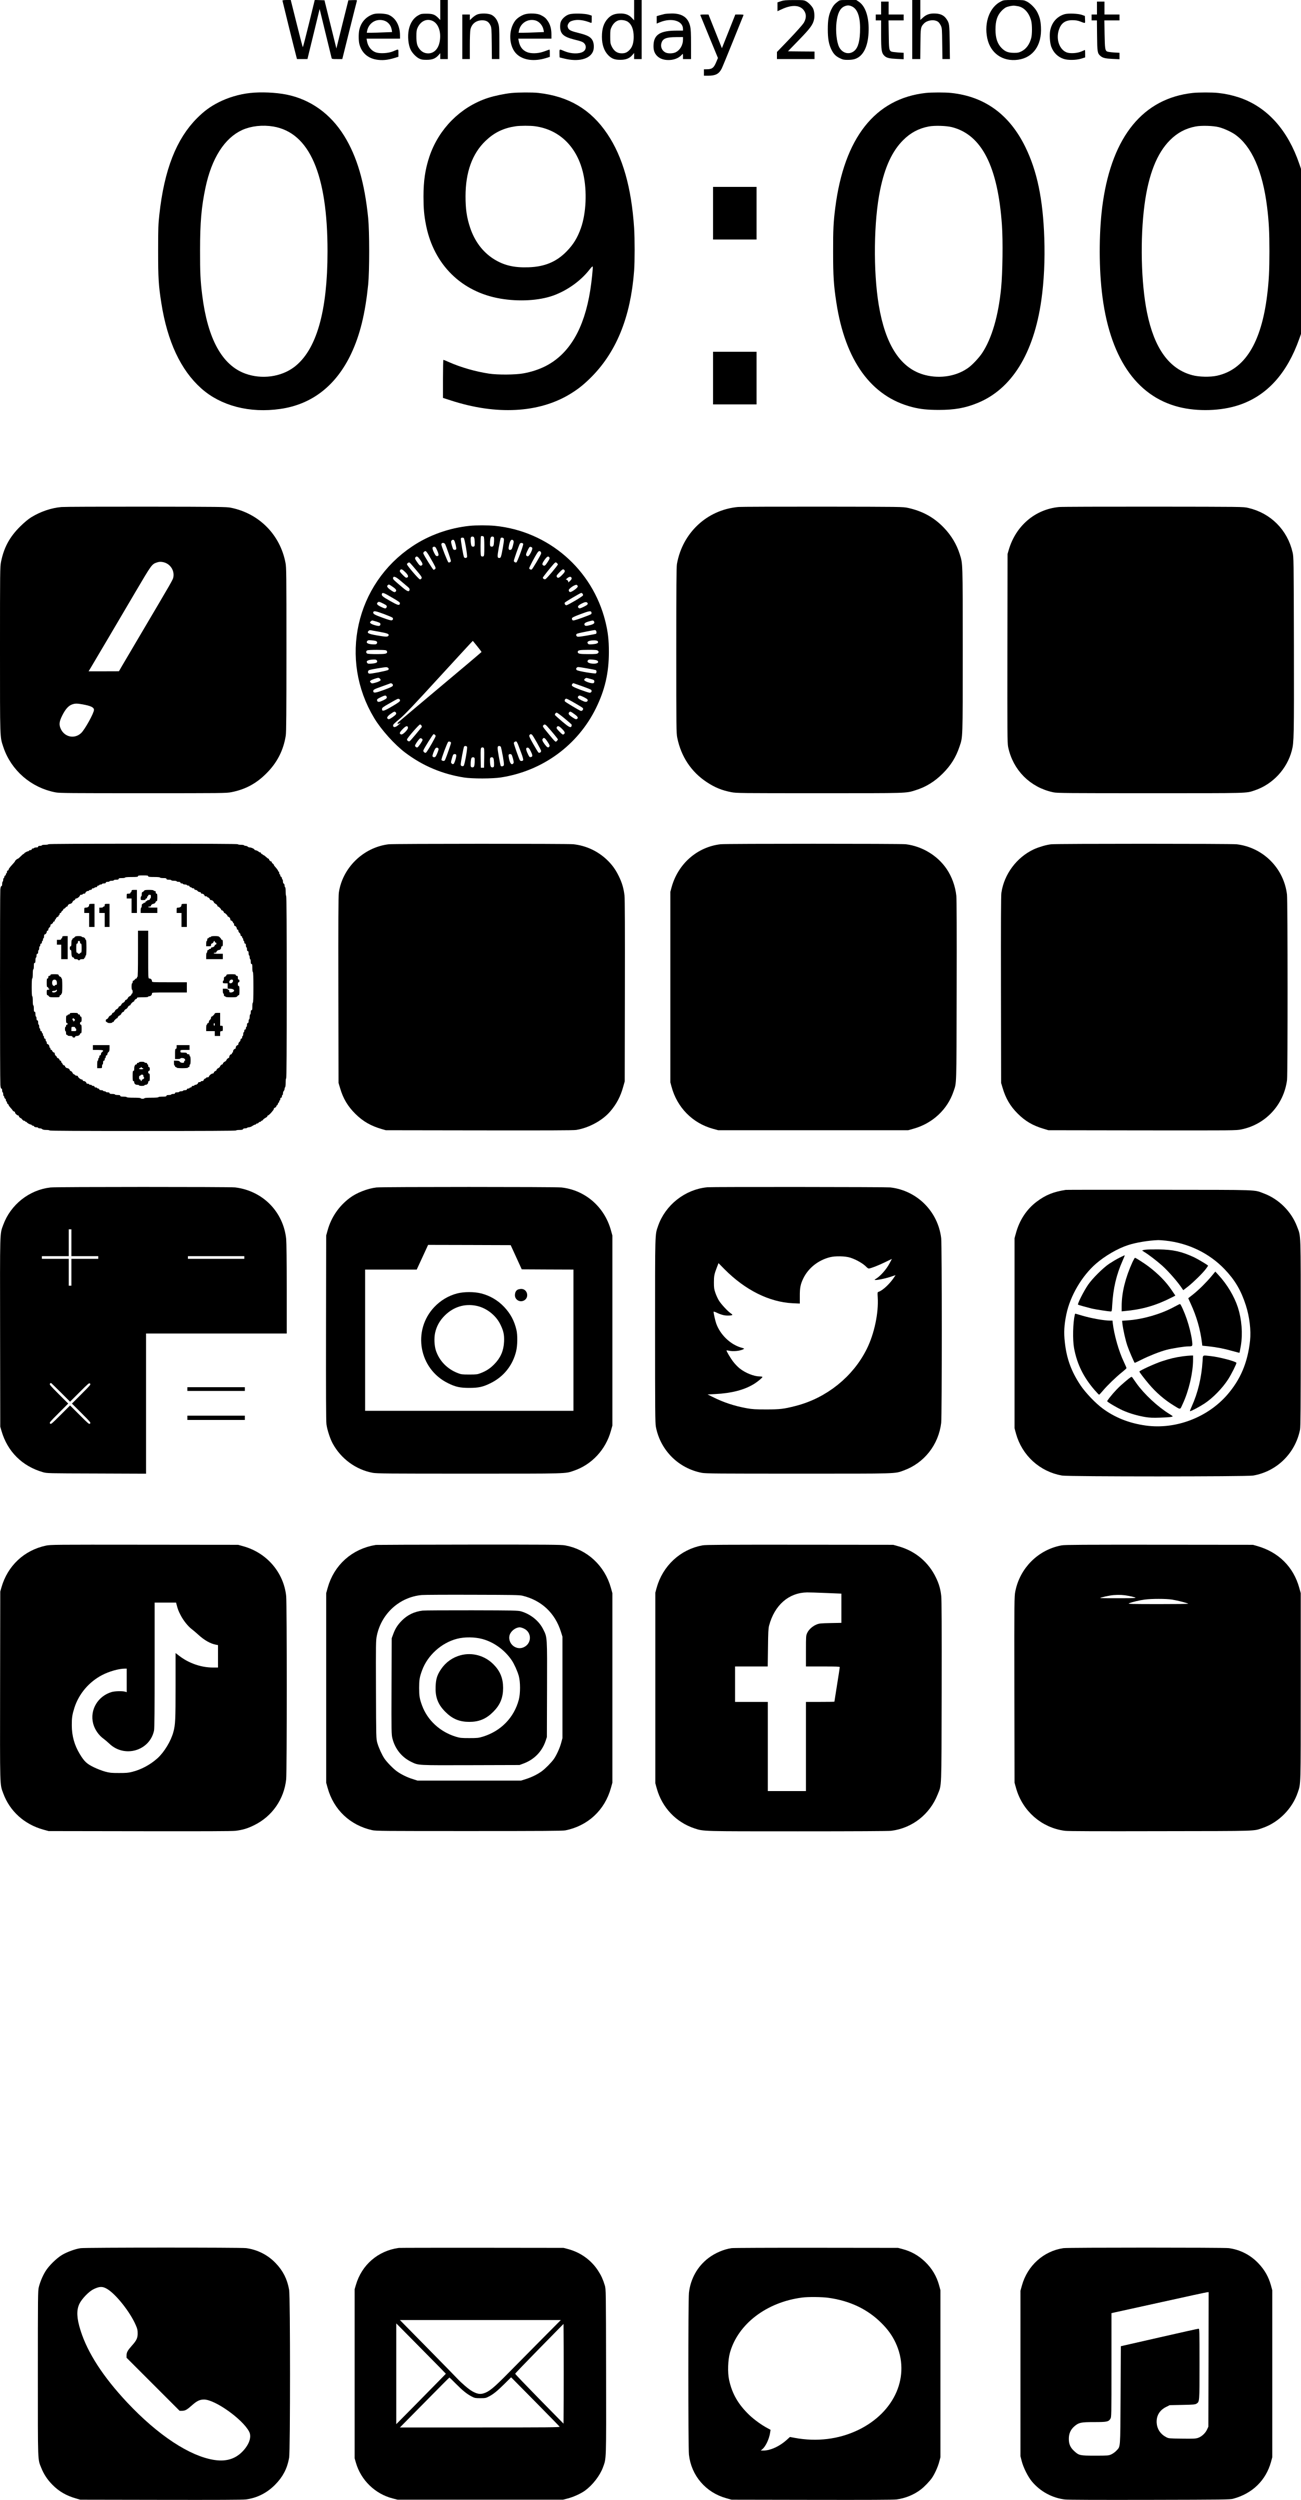 <?xml version="1.0" encoding="UTF-8" standalone="yes"?>
<svg version="1.0" xmlns="http://www.w3.org/2000/svg" width="100%" height="100%" viewBox="0 0 2423 4655" preserveAspectRatio="xMidYMid meet">
  <g transform="translate(0,4655) scale(0.1,-0.1)" fill="#000000" stroke="none">
    <path d="M5260 46540 c0 -8 227 -926 261 -1052 l10 -38 97 0 98 0 26 108 c14
59 65 268 114 466 l87 359 108 -444 c60 -244 111 -454 114 -466 5 -22 10 -23
103 -23 l97 0 134 538 c74 295 136 543 139 550 3 10 -14 12 -78 10 l-82 -3
-112 -449 -111 -449 -111 449 -111 449 -90 3 -91 3 -108 -441 c-59 -242 -111
-440 -114 -440 -3 0 -55 198 -115 440 l-110 440 -77 0 c-46 0 -78 -4 -78 -10z"/>
    <path d="M8200 46363 l0 -186 -36 37 c-64 65 -105 81 -219 81 -92 0 -104 -2
-154 -30 -89 -49 -151 -142 -177 -264 -26 -126 -11 -288 36 -381 31 -61 103
-135 158 -161 38 -19 64 -23 137 -23 106 0 163 22 220 85 l35 39 0 -55 0 -55
70 0 70 0 0 550 0 550 -70 0 -70 0 0 -187z m-144 -202 c108 -49 164 -206 134
-378 -23 -141 -105 -227 -215 -227 -66 0 -121 28 -162 82 -46 60 -58 110 -58
237 0 93 4 118 23 160 57 123 170 175 278 126z"/>
    <path d="M11810 46360 l0 -190 -41 45 c-58 63 -129 88 -234 83 -96 -4 -157
-31 -215 -94 -76 -82 -110 -187 -110 -339 0 -148 42 -267 121 -346 62 -62 118
-83 219 -83 104 -1 173 26 225 87 l35 41 0 -57 0 -57 70 0 70 0 0 550 0 550
-70 0 -70 0 0 -190z m-119 -214 c73 -48 111 -146 111 -282 0 -107 -23 -184
-69 -235 -49 -54 -87 -72 -153 -72 -88 0 -148 43 -192 138 -20 44 -23 66 -23
175 0 117 2 129 28 183 29 59 74 101 124 117 48 16 131 4 174 -24z"/>
    <path d="M14543 46527 l-63 -21 0 -82 0 -83 73 34 c208 99 369 82 435 -45 32
-62 25 -132 -20 -208 -19 -31 -135 -161 -265 -298 l-233 -242 0 -66 0 -66 350
0 350 0 0 70 0 70 -247 2 -248 3 200 206 c214 220 266 290 286 388 13 61 6
145 -15 196 -20 48 -90 121 -140 145 -38 18 -60 20 -222 19 -154 -1 -188 -4
-241 -22z"/>
    <path d="M15604 46521 c-61 -45 -90 -81 -124 -152 -47 -101 -63 -192 -63 -364
0 -171 18 -274 63 -370 42 -88 82 -130 158 -167 59 -29 76 -33 152 -33 56 0
103 6 137 18 148 52 236 222 249 487 15 276 -53 493 -181 578 l-48 32 -152 0
c-152 0 -152 0 -191 -29z m261 -90 c113 -51 164 -215 152 -486 -9 -205 -50
-315 -136 -363 -91 -51 -199 -12 -252 90 -47 91 -69 296 -50 461 19 168 65
261 145 298 52 23 90 24 141 0z"/>
    <path d="M16990 46000 l0 -550 74 0 75 0 3 283 c3 304 5 313 62 375 65 72 212
87 275 29 13 -12 33 -42 45 -67 19 -42 21 -66 24 -332 l4 -288 70 0 69 0 -4
313 c-4 337 -6 354 -60 433 -44 66 -108 98 -203 102 -101 6 -169 -16 -233 -74
l-51 -46 0 186 0 186 -75 0 -75 0 0 -550z"/>
    <path d="M18641 46523 c-208 -103 -315 -389 -255 -681 57 -283 289 -446 577
-404 279 40 442 272 424 607 -6 120 -23 188 -69 279 -38 75 -126 164 -197 199
-54 26 -59 27 -241 27 -181 0 -187 -1 -239 -27z m314 -88 c116 -19 211 -122
250 -272 19 -72 19 -251 1 -320 -32 -122 -95 -206 -184 -250 -49 -24 -68 -28
-142 -27 -103 1 -159 23 -223 86 -81 81 -117 188 -117 348 0 162 33 264 114
348 22 24 58 52 78 63 39 20 129 38 163 33 11 -1 38 -6 60 -9z"/>
    <path d="M16410 46400 l0 -120 -50 0 -50 0 0 -55 0 -55 50 0 50 0 0 -263 c0
-292 8 -343 59 -394 41 -41 89 -53 234 -60 l127 -6 0 60 0 60 -106 6 c-58 4
-114 12 -124 17 -41 22 -45 45 -48 318 l-4 262 141 0 141 0 0 55 0 55 -140 0
-140 0 0 120 0 120 -70 0 -70 0 0 -120z"/>
    <path d="M20430 46400 l0 -120 -50 0 -50 0 0 -55 0 -55 49 0 50 0 3 -282 c3
-308 7 -331 63 -380 43 -37 92 -49 228 -55 l127 -6 0 60 0 60 -106 6 c-58 4
-114 12 -125 18 -37 19 -42 56 -47 322 l-4 257 141 0 141 0 0 55 0 55 -140 0
-140 0 0 120 0 120 -70 0 -70 0 0 -120z"/>
    <path d="M6955 46287 c-139 -46 -233 -152 -264 -295 -15 -72 -14 -206 3 -267
41 -154 151 -255 310 -284 110 -20 212 -11 349 31 l67 21 0 70 c0 79 8 77
-100 31 -85 -36 -240 -46 -318 -20 -87 29 -151 111 -168 214 l-7 42 312 0 311
0 0 58 c-1 183 -78 326 -209 385 -58 26 -224 34 -286 14z m190 -118 c80 -22
137 -88 151 -176 l6 -40 -153 -6 c-84 -4 -190 -7 -235 -7 l-83 0 6 33 c28 147
165 235 308 196z"/>
    <path d="M8895 46283 c-30 -11 -68 -36 -97 -63 l-48 -46 0 53 0 53 -70 0 -70
0 0 -415 0 -415 70 0 70 0 0 250 c0 139 5 271 11 299 23 107 106 173 219 173
77 0 120 -26 152 -90 22 -45 23 -57 26 -339 l3 -293 70 0 69 0 0 299 c0 269
-2 305 -20 362 -23 75 -66 131 -123 161 -57 30 -191 35 -262 11z"/>
    <path d="M9769 46282 c-68 -23 -136 -69 -173 -116 -135 -178 -121 -487 30
-626 122 -113 326 -139 547 -70 l67 21 0 70 c0 64 -2 70 -17 63 -10 -4 -54
-20 -98 -35 -109 -39 -244 -41 -320 -5 -79 36 -125 102 -144 202 l-8 44 308 0
309 0 0 78 c0 100 -21 181 -66 248 -38 57 -62 78 -134 114 -63 33 -220 38
-301 12z m204 -113 c72 -20 136 -96 151 -180 l6 -36 -151 -6 c-84 -4 -190 -7
-237 -7 l-84 0 7 37 c27 144 167 231 308 192z"/>
    <path d="M10601 46283 c-73 -22 -144 -90 -161 -153 -7 -25 -10 -71 -7 -103 10
-114 73 -166 257 -212 145 -36 169 -46 196 -78 40 -48 28 -119 -26 -150 -75
-45 -225 -41 -344 9 -104 43 -96 47 -96 -40 0 -42 2 -76 4 -76 2 0 39 -9 82
-20 261 -66 478 -13 538 132 22 51 20 143 -3 194 -33 73 -92 107 -262 149
-134 33 -177 52 -195 86 -19 37 -18 58 6 96 15 25 32 36 77 49 91 26 206 12
336 -41 15 -6 17 0 17 64 l0 70 -52 17 c-79 24 -297 29 -367 7z"/>
    <path d="M12375 46289 c-22 -5 -64 -16 -92 -24 l-53 -16 0 -69 0 -69 61 25
c217 89 429 27 429 -125 l0 -31 -127 0 c-291 -1 -409 -72 -421 -255 -6 -93 10
-152 54 -204 45 -52 107 -81 191 -88 115 -9 224 29 285 102 17 19 17 18 18
-32 l0 -53 75 0 75 0 0 273 c0 208 -4 287 -16 337 -38 164 -148 240 -344 239
-52 -1 -113 -5 -135 -10z m345 -477 c0 -99 -53 -193 -133 -234 -52 -27 -147
-29 -194 -5 -65 34 -96 106 -74 176 25 84 89 109 274 110 l127 1 0 -48z"/>
    <path d="M19828 46286 c-138 -40 -236 -148 -268 -298 -18 -80 -8 -238 19 -309
43 -112 123 -190 231 -226 81 -27 233 -24 328 5 l72 23 0 69 c0 39 -2 70 -4
70 -2 0 -30 -12 -62 -27 -77 -35 -212 -44 -278 -19 -133 51 -201 239 -148 412
41 132 118 189 257 188 58 0 97 -7 140 -23 105 -40 96 -43 93 34 l-3 68 -55
20 c-71 25 -254 32 -322 13z"/>
    <path d="M13043 46268 c3 -7 77 -190 166 -405 l162 -393 -31 -74 c-47 -113
-78 -136 -186 -136 l-44 0 0 -60 0 -60 76 0 c141 0 204 33 255 133 12 23 107
254 211 512 105 259 192 476 195 483 4 9 -15 12 -73 12 l-79 0 -125 -314 -125
-314 -125 314 -125 314 -79 0 c-58 0 -77 -3 -73 -12z"/>
    <path d="M4655 44818 c-201 -22 -411 -85 -587 -175 -153 -78 -266 -161 -398
-293 -386 -387 -611 -961 -702 -1795 -20 -177 -23 -254 -23 -675 0 -511 8
-644 60 -974 112 -714 361 -1247 742 -1587 365 -327 905 -467 1477 -383 589
85 1037 436 1317 1029 163 346 261 744 316 1285 25 251 25 988 0 1240 -67 665
-208 1145 -448 1532 -255 411 -628 677 -1074 767 -202 40 -478 52 -680 29z
m436 -624 c673 -115 1009 -888 1009 -2324 0 -1125 -208 -1843 -623 -2156 -246
-184 -603 -232 -908 -121 -432 156 -702 647 -803 1462 -33 261 -41 425 -40
830 0 523 25 810 100 1167 115 550 356 928 686 1078 165 74 378 98 579 64z"/>
    <path d="M9525 44818 c-129 -13 -316 -52 -439 -92 -510 -167 -917 -577 -1090
-1096 -77 -232 -109 -447 -109 -740 0 -225 12 -353 48 -536 147 -734 661
-1240 1383 -1364 346 -60 721 -38 987 57 255 92 505 269 666 473 46 59 65 77
68 64 5 -29 -19 -268 -45 -432 -113 -728 -396 -1203 -847 -1426 -118 -58 -253
-102 -397 -128 -151 -28 -479 -30 -643 -5 -250 38 -522 116 -738 211 -57 26
-107 46 -111 46 -4 0 -8 -160 -8 -354 l0 -355 139 -45 c853 -279 1648 -237
2230 118 137 84 232 157 360 281 492 476 766 1139 831 2015 13 175 13 592 0
795 -50 754 -212 1325 -499 1751 -306 456 -719 701 -1286 764 -107 12 -374 11
-500 -2z m441 -619 c458 -63 787 -389 898 -890 71 -320 53 -728 -45 -1006 -64
-180 -139 -303 -263 -431 -191 -197 -410 -289 -712 -299 -276 -10 -470 38
-661 162 -198 130 -345 327 -428 578 -62 186 -85 346 -85 582 1 451 125 794
373 1032 163 156 335 239 562 272 87 12 271 13 361 0z"/>
    <path d="M17240 44819 c-943 -106 -1519 -838 -1684 -2139 -34 -265 -41 -410
-40 -820 0 -448 11 -622 60 -940 165 -1086 650 -1755 1413 -1950 154 -39 278
-52 491 -53 295 0 494 35 721 127 639 258 1051 920 1193 1916 50 352 69 750
55 1158 -24 722 -134 1250 -354 1697 -295 602 -754 937 -1377 1004 -112 13
-368 12 -478 0z m495 -638 c550 -144 849 -733 925 -1821 21 -294 13 -882 -15
-1175 -51 -516 -173 -937 -354 -1210 -55 -83 -175 -212 -249 -267 -217 -161
-524 -215 -810 -142 -452 114 -741 549 -866 1304 -105 634 -94 1565 26 2145
87 425 225 723 428 925 136 137 291 220 478 255 110 21 331 14 437 -14z"/>
    <path d="M22210 44819 c-917 -103 -1491 -802 -1670 -2036 -71 -488 -78 -1145
-19 -1667 135 -1202 632 -1943 1437 -2145 347 -87 778 -74 1108 34 525 172
903 586 1134 1242 l30 85 0 1537 0 1537 -29 85 c-217 642 -605 1070 -1124
1244 -124 41 -254 70 -389 84 -112 13 -368 12 -478 0z m495 -638 c88 -23 220
-83 290 -131 314 -216 521 -682 604 -1360 33 -269 43 -466 43 -820 0 -355 -10
-552 -43 -820 -110 -888 -419 -1383 -934 -1496 -128 -28 -333 -24 -459 10
-431 113 -710 500 -845 1172 -110 550 -129 1370 -45 2004 74 560 231 958 474
1200 136 137 291 220 478 255 110 21 331 14 437 -14z"/>
    <path d="M13280 42580 l0 -490 405 0 405 0 0 490 0 490 -405 0 -405 0 0 -490z"/>
    <path d="M13280 39510 l0 -490 405 0 405 0 0 490 0 490 -405 0 -405 0 0 -490z"/>
    <path d="M1146 37109 c-190 -16 -390 -84 -563 -190 -58 -36 -126 -93 -204
-169 -199 -196 -307 -395 -360 -663 -18 -94 -19 -160 -19 -1636 0 -1690 -2
-1616 61 -1808 144 -437 520 -763 978 -848 73 -13 278 -15 1627 -15 1475 0
1548 1 1641 19 261 51 464 159 654 350 200 199 318 429 361 704 10 65 13 404
13 1602 0 1417 -1 1526 -18 1615 -99 523 -492 920 -1017 1026 -78 16 -212 18
-1570 20 -817 1 -1530 -2 -1584 -7z m1908 -1030 c120 -33 197 -154 175 -274
-9 -51 -12 -54 -609 -1065 -158 -267 -314 -531 -346 -587 l-59 -102 -282 -1
-283 0 44 73 c44 72 568 961 833 1412 292 496 301 509 389 540 48 17 87 18
138 4z m-1519 -2644 c156 -28 215 -56 215 -103 0 -59 -166 -360 -236 -429
-122 -119 -312 -81 -383 77 -35 78 -29 133 30 251 58 115 115 179 182 202 54
20 94 20 192 2z"/>
    <path d="M13746 37110 c-578 -53 -1037 -482 -1139 -1064 -9 -54 -12 -435 -12
-1606 0 -1443 1 -1540 18 -1625 71 -353 262 -640 552 -830 150 -99 281 -152
457 -186 95 -18 163 -19 1637 -19 1673 0 1608 -2 1793 56 195 61 356 161 508
313 151 152 243 300 309 496 64 190 61 115 61 1800 0 1667 2 1602 -56 1787
-58 183 -155 346 -295 492 -183 191 -396 309 -669 369 -94 20 -116 21 -1585
23 -819 1 -1530 -2 -1579 -6z"/>
    <path d="M19722 37109 c-445 -43 -804 -350 -935 -798 l-22 -76 -3 -1755 c-2
-1579 -1 -1763 13 -1835 88 -434 412 -760 847 -849 69 -14 268 -16 1803 -16
1866 0 1778 -2 1940 52 336 111 605 399 694 743 40 153 42 246 39 1955 -4
1630 -4 1646 -25 1736 -96 418 -409 731 -828 827 -89 21 -107 21 -1765 23
-921 1 -1712 -2 -1758 -7z"/>
    <path d="M8748 36759 c-386 -41 -755 -172 -1068 -381 -1058 -704 -1370 -2105
-712 -3197 131 -219 385 -501 585 -650 326 -244 684 -394 1087 -458 160 -25
528 -24 690 1 775 120 1430 599 1770 1291 167 341 240 658 240 1045 0 224 -17
372 -65 566 -241 974 -1062 1684 -2059 1783 -124 12 -353 12 -468 0z m260
-201 c8 -8 12 -64 12 -185 0 -152 -2 -173 -17 -182 -11 -6 -24 -6 -35 0 -16 9
-18 27 -18 188 0 98 3 181 7 184 10 11 38 8 51 -5z m-179 -16 c12 -23 18 -143
8 -159 -5 -7 -16 -13 -26 -13 -10 0 -23 6 -28 13 -16 19 -24 148 -12 164 16
19 47 16 58 -5z m368 6 c10 -17 4 -137 -8 -160 -11 -21 -42 -24 -58 -5 -12 16
-4 145 12 165 5 6 18 12 28 12 10 0 21 -6 26 -12z m-560 -16 c17 -11 72 -336
61 -356 -11 -19 -42 -21 -55 -3 -14 17 -67 331 -60 351 7 17 34 21 54 8z m743
-7 c10 -12 7 -44 -14 -168 -31 -174 -38 -197 -65 -197 -41 0 -42 19 -12 192
16 91 32 171 35 177 10 16 41 14 56 -4z m-922 -37 c16 -20 46 -143 39 -161 -8
-20 -40 -22 -56 -4 -6 8 -18 43 -28 79 -14 55 -15 69 -4 82 16 19 35 21 49 4z
m1102 -3 c10 -12 9 -28 -4 -82 -19 -76 -30 -93 -58 -93 -27 0 -32 24 -18 88
19 91 50 124 80 87z m-1267 -72 c8 -16 36 -92 63 -171 47 -139 48 -144 30
-157 -12 -9 -25 -11 -35 -6 -15 9 -130 300 -131 332 -1 40 54 41 73 2z m1451
9 c7 -22 -107 -331 -126 -343 -17 -10 -48 8 -48 29 0 21 99 302 113 320 15 19
55 15 61 -6z m-1603 -119 c35 -79 35 -108 -1 -108 -21 0 -30 11 -58 68 -37 77
-35 107 4 107 21 0 30 -10 55 -67z m1771 47 c15 -23 -51 -154 -79 -158 -13 -2
-26 4 -32 16 -8 15 -3 35 24 91 29 60 39 72 56 69 12 -2 26 -10 31 -18z
m-1919 -150 c123 -213 129 -226 112 -244 -9 -9 -23 -16 -30 -16 -12 0 -173
257 -191 304 -7 17 24 48 44 44 9 -2 38 -41 65 -88z m2077 75 c7 -8 10 -24 7
-35 -8 -31 -161 -289 -174 -294 -18 -7 -40 3 -47 20 -5 13 107 225 156 297 22
30 40 34 58 12z m-2243 -150 c47 -67 52 -89 23 -105 -23 -12 -39 1 -88 73 -35
50 -39 66 -20 85 21 21 41 9 85 -53z m2406 43 c8 -12 1 -30 -32 -81 -46 -71
-57 -79 -83 -65 -28 14 -21 41 27 108 47 62 67 71 88 38z m-2540 -164 c163
-192 169 -201 157 -224 -7 -13 -19 -20 -30 -18 -23 4 -240 257 -240 280 0 18
28 39 45 34 6 -1 36 -34 68 -72z m2681 60 c9 -8 16 -19 16 -23 0 -19 -210
-268 -233 -276 -19 -7 -47 10 -47 29 0 10 130 174 201 254 33 36 41 38 63 16z
m-2827 -166 c58 -57 68 -92 31 -104 -18 -5 -32 5 -80 54 -52 53 -58 64 -48 82
17 32 40 24 97 -32z m2961 40 c21 -21 13 -41 -40 -95 -56 -57 -81 -65 -98 -33
-10 18 -3 28 46 80 59 62 72 68 92 48z m-3043 -206 c50 -42 107 -91 128 -108
29 -24 38 -38 35 -55 -6 -45 -40 -35 -124 36 -157 131 -184 157 -184 174 0 54
45 39 145 -47z m3180 57 c6 -17 -2 -30 -30 -58 -21 -20 -35 -31 -32 -25 10 17
-23 56 -42 50 -9 -3 0 8 19 24 41 36 76 39 85 9z m-3322 -172 c60 -42 71 -68
36 -90 -13 -8 -31 0 -80 34 -67 47 -83 74 -54 96 20 14 18 15 98 -40z m3437
13 c0 -29 -127 -117 -149 -103 -9 5 -17 19 -19 31 -5 30 123 116 150 101 10
-5 18 -18 18 -29z m-3458 -207 c121 -70 148 -90 146 -106 -7 -48 -30 -43 -184
44 -145 82 -164 99 -150 135 10 26 38 15 188 -73z m3548 72 c6 -8 10 -22 8
-31 -3 -18 -282 -183 -310 -184 -21 0 -40 31 -29 49 10 15 291 181 307 181 6
0 17 -7 24 -15z m-3702 -189 c54 -27 64 -41 50 -68 -12 -25 -33 -22 -108 15
-68 34 -82 54 -55 80 18 18 30 15 113 -27z m3791 20 c19 -23 3 -41 -70 -76
-55 -27 -74 -32 -87 -24 -33 22 -20 48 43 81 65 35 96 40 114 19z m-3784 -211
c82 -31 153 -61 157 -68 13 -20 9 -36 -11 -46 -14 -8 -55 3 -176 47 -156 56
-184 74 -172 106 10 26 45 19 202 -39z m3860 34 c4 -13 2 -27 -6 -34 -8 -8
-85 -39 -172 -70 -128 -45 -162 -54 -173 -44 -8 7 -14 22 -12 33 2 17 31 32
153 78 167 63 200 69 210 37z m-4004 -173 c31 -9 62 -22 68 -30 13 -16 6 -42
-15 -50 -22 -8 -136 24 -158 45 -19 18 -19 19 -1 39 10 11 25 18 34 16 9 -2
41 -11 72 -20z m4053 1 c18 -29 -6 -50 -79 -68 -72 -19 -90 -17 -100 9 -9 24
20 45 88 63 71 19 77 19 91 -4z m-3994 -192 c151 -27 184 -42 164 -73 -15 -23
-56 -21 -222 8 -154 27 -186 45 -146 84 8 9 25 14 37 11 12 -2 87 -16 167 -30z
m4028 23 c16 -16 15 -55 -1 -61 -7 -3 -86 -17 -175 -33 -132 -22 -164 -25
-177 -14 -18 15 -19 34 -2 48 7 6 82 24 167 40 188 36 173 35 188 20z m-4081
-204 c9 -12 9 -22 2 -35 -8 -15 -20 -19 -62 -18 -103 3 -148 27 -117 64 12 15
26 17 90 11 52 -4 79 -11 87 -22z m4117 4 c18 -30 -12 -47 -95 -54 -63 -6 -77
-4 -89 11 -31 38 22 64 124 61 34 -1 52 -6 60 -18z m-2245 -93 c45 -55 80
-103 79 -106 -2 -4 -345 -294 -763 -644 -418 -351 -771 -648 -784 -661 -32
-31 -19 -43 22 -20 26 14 23 9 -18 -28 -53 -49 -97 -59 -103 -23 -5 24 6 36
134 142 85 72 251 246 729 769 340 371 620 675 621 673 1 -1 38 -47 83 -102z
m-1698 -75 c10 -6 19 -19 19 -30 0 -33 -33 -40 -195 -40 -89 0 -165 4 -176 10
-24 13 -25 46 -1 59 23 14 327 14 353 1z m3943 -6 c9 -8 16 -19 16 -24 0 -5
-7 -16 -16 -24 -13 -13 -43 -16 -175 -16 -166 0 -199 7 -199 40 0 33 30 39
197 40 134 0 164 -3 177 -16z m-4115 -183 c19 -34 -7 -50 -89 -57 -64 -6 -78
-4 -90 11 -31 37 14 61 117 64 42 1 54 -3 62 -18z m4110 -6 c39 -39 -30 -65
-128 -48 -52 10 -72 33 -51 58 12 15 26 17 89 12 48 -4 80 -11 90 -22z m-3895
-137 c8 -13 7 -21 -4 -32 -16 -16 -334 -78 -356 -69 -31 11 -26 58 7 68 41 13
285 53 313 52 16 -1 34 -10 40 -19z m3696 -3 c80 -14 153 -28 163 -31 20 -6
23 -47 4 -62 -14 -12 -332 41 -354 60 -16 13 -17 30 -1 46 16 16 22 16 188
-13z m-3856 -191 c9 -8 16 -20 16 -24 0 -16 -43 -38 -105 -54 -57 -15 -61 -15
-80 4 -18 19 -19 21 -2 37 15 15 107 48 144 52 6 0 19 -6 27 -15z m3921 -5
c28 -7 56 -16 63 -22 16 -12 15 -42 -1 -55 -24 -20 -177 30 -177 58 0 17 32
41 49 36 9 -3 39 -10 66 -17z m-3691 -92 c13 -9 16 -20 12 -34 -5 -16 -42 -34
-161 -78 -161 -59 -198 -65 -203 -29 -4 30 11 39 149 88 68 24 135 49 149 54
33 14 33 14 54 -1z m3534 -43 c86 -30 163 -61 171 -69 21 -21 5 -55 -27 -54
-15 0 -94 26 -177 57 -153 58 -173 73 -145 107 7 8 14 15 17 15 2 0 74 -25
161 -56z m-3640 -191 c15 -29 3 -43 -62 -74 -73 -35 -102 -37 -111 -8 -9 26
-1 34 71 69 70 34 90 36 102 13z m3677 -15 c67 -34 83 -51 64 -74 -17 -21 -44
-17 -110 16 -64 33 -79 51 -59 75 18 21 31 19 105 -17z m-3441 -34 c9 -3 16
-16 16 -28 0 -17 -29 -39 -142 -106 -158 -93 -193 -103 -193 -55 0 27 10 35
145 112 154 88 150 86 174 77z m3210 -40 c206 -119 216 -125 216 -143 0 -25
-26 -45 -47 -37 -35 14 -278 159 -290 174 -15 18 0 52 24 52 9 0 53 -21 97
-46z m-3276 -206 c24 -24 11 -45 -55 -91 -54 -37 -70 -44 -85 -36 -33 18 -17
50 47 96 65 46 75 49 93 31z m3328 -34 c67 -47 80 -75 46 -93 -15 -8 -33 -1
-85 35 -67 44 -80 67 -55 92 18 18 25 16 94 -34z m-184 -79 c69 -57 129 -109
133 -115 3 -5 3 -19 0 -30 -13 -40 -49 -22 -176 86 -68 59 -127 111 -131 117
-10 16 10 47 30 47 10 0 74 -47 144 -105z m-2662 -136 c9 -16 8 -24 -3 -37 -7
-9 -57 -69 -110 -133 -53 -64 -102 -119 -110 -122 -21 -8 -50 16 -46 36 6 29
223 277 241 277 10 0 22 -9 28 -21z m2339 -11 c93 -104 201 -235 201 -245 0
-12 -27 -43 -38 -43 -14 0 -30 17 -124 131 -122 148 -126 153 -109 173 20 24
37 20 70 -16z m-2591 -28 c4 -35 -96 -135 -126 -126 -40 13 -34 36 25 97 62
65 96 75 101 29z m2871 -24 c55 -55 61 -79 28 -100 -15 -9 -27 -2 -78 51 -52
54 -59 65 -49 83 17 32 42 24 99 -34z m-2365 -112 c14 -14 13 -20 -9 -62 -71
-136 -152 -267 -166 -270 -22 -4 -52 27 -44 46 18 47 178 302 190 302 7 0 21
-7 29 -16z m1802 8 c21 -14 174 -287 172 -306 -4 -29 -34 -44 -52 -26 -8 8
-51 79 -96 158 -67 119 -79 146 -70 162 11 21 27 25 46 12z m-2036 -98 c0 -20
-77 -134 -96 -141 -17 -6 -44 14 -44 34 0 16 52 95 82 125 14 14 23 16 38 8
11 -6 20 -18 20 -26z m2274 30 c8 -3 34 -35 57 -71 33 -51 40 -69 32 -81 -21
-33 -41 -24 -88 38 -46 64 -54 87 -33 108 14 14 12 14 32 6z m-1744 -88 c0
-14 -76 -233 -104 -300 -13 -32 -20 -37 -43 -34 -16 2 -29 10 -31 19 -4 23
107 321 126 336 17 14 52 0 52 -21z m1249 -29 c10 -29 38 -101 60 -161 23 -60
39 -118 35 -128 -6 -21 -46 -25 -61 -5 -14 16 -113 298 -113 319 0 20 28 38
47 31 7 -3 21 -28 32 -56z m-951 -43 c12 -21 -43 -333 -62 -352 -19 -20 -56
-6 -56 21 0 39 53 322 63 335 13 17 44 15 55 -4z m632 -6 c5 -13 21 -92 36
-175 21 -124 24 -156 14 -168 -15 -18 -46 -20 -56 -4 -3 6 -19 86 -35 177 -30
173 -29 192 12 192 11 0 24 -10 29 -22z m-312 -201 l-3 -182 -30 0 -30 0 -3
180 c-2 158 0 181 14 192 12 9 22 9 36 2 17 -9 18 -22 16 -192z m-850 167 c2
-11 -11 -50 -27 -87 -25 -57 -34 -67 -55 -67 -15 0 -27 7 -31 19 -5 18 33 120
57 148 16 20 52 12 56 -13z m1720 -49 c36 -74 35 -97 -7 -103 -18 -3 -27 8
-55 70 -37 79 -35 112 7 106 15 -2 31 -22 55 -73z m-1391 -61 c9 -23 -30 -156
-49 -168 -14 -8 -22 -7 -35 7 -17 16 -17 21 0 84 9 36 22 72 28 80 15 18 48
16 56 -3z m1031 3 c6 -7 18 -43 28 -80 13 -54 14 -70 4 -82 -30 -37 -61 -4
-80 87 -7 31 -10 63 -7 72 8 19 40 21 55 3z m-691 -59 c10 -17 4 -137 -8 -160
-11 -21 -42 -24 -58 -5 -12 16 -4 145 12 165 5 6 18 12 28 12 10 0 21 -6 26
-12z m352 -6 c12 -23 18 -143 8 -159 -5 -7 -16 -13 -26 -13 -10 0 -23 6 -28
13 -16 19 -24 148 -12 164 16 19 47 16 58 -5z"/>
    <path d="M900 30830 c0 -6 -27 -10 -60 -10 -33 0 -60 -4 -60 -10 0 -5 -16 -10
-35 -10 -24 0 -35 -5 -35 -15 0 -10 -10 -15 -34 -15 -19 0 -38 -4 -41 -10 -3
-5 -15 -10 -26 -10 -10 0 -19 -7 -19 -15 0 -9 -9 -15 -25 -15 -14 0 -25 -4
-25 -10 0 -5 -6 -10 -14 -10 -18 0 -76 -32 -76 -42 0 -5 -5 -8 -10 -8 -6 0
-30 -20 -54 -45 -25 -25 -48 -45 -54 -45 -12 0 -52 -35 -52 -46 0 -5 -27 -38
-60 -73 -33 -35 -60 -72 -60 -82 0 -11 -7 -19 -15 -19 -9 0 -15 -9 -15 -25 0
-14 -4 -25 -10 -25 -5 0 -10 -9 -10 -19 0 -10 -7 -21 -15 -25 -8 -3 -15 -15
-15 -26 0 -11 -4 -20 -10 -20 -5 0 -10 -13 -10 -29 0 -17 -4 -33 -10 -36 -5
-3 -10 -24 -10 -46 0 -26 -4 -39 -14 -39 -9 0 -15 -20 -20 -61 -8 -80 -8
-3553 1 -3641 4 -47 10 -68 19 -68 9 0 14 -12 14 -35 0 -19 5 -35 10 -35 6 0
10 -16 10 -35 0 -19 5 -35 10 -35 6 0 10 -9 10 -20 0 -11 7 -23 15 -26 8 -4
15 -17 15 -30 0 -13 5 -24 10 -24 6 0 10 -9 10 -20 0 -11 7 -23 15 -26 8 -4
15 -12 15 -19 0 -8 16 -30 35 -51 19 -20 35 -39 35 -41 0 -9 29 -33 39 -33 6
0 11 -7 11 -16 0 -18 38 -53 58 -54 6 0 12 -5 12 -11 0 -12 25 -39 37 -39 4 0
17 -11 27 -25 10 -14 27 -25 37 -25 11 0 19 -4 19 -10 0 -5 7 -10 15 -10 8 0
15 -3 15 -7 0 -11 58 -43 76 -43 8 0 14 -4 14 -10 0 -5 9 -10 20 -10 11 0 23
-7 26 -15 4 -9 19 -15 40 -15 19 0 34 -4 34 -10 0 -5 14 -10 31 -10 17 0 37
-7 45 -15 10 -10 35 -15 74 -15 32 0 62 -4 65 -10 4 -7 593 -10 1735 -10 1142
0 1731 3 1735 10 3 6 33 10 66 10 44 0 61 4 65 15 4 9 19 15 39 15 19 0 37 5
40 10 3 6 18 10 33 10 15 0 44 11 64 25 20 14 44 25 52 25 9 0 16 5 16 10 0 6
9 10 20 10 11 0 23 7 26 15 4 8 15 15 25 15 10 0 19 5 19 10 0 6 6 10 13 10 7
0 19 9 27 21 8 11 30 27 47 36 18 8 33 22 33 29 0 8 5 14 11 14 18 0 109 101
109 121 0 11 5 19 11 19 14 0 39 25 39 39 0 6 4 11 10 11 5 0 12 11 16 25 3
14 10 25 15 25 5 0 9 9 9 20 0 11 5 20 10 20 6 0 10 11 10 25 0 16 6 25 15 25
9 0 15 9 15 25 0 14 5 25 10 25 6 0 10 14 10 31 0 17 7 37 15 45 8 9 15 26 15
39 0 13 5 27 10 30 6 3 10 42 10 86 0 46 4 79 10 79 7 0 10 571 10 1694 0
1119 -3 1697 -10 1701 -5 3 -10 42 -10 86 0 46 -4 79 -10 79 -5 0 -10 14 -10
30 0 18 -6 33 -15 36 -9 4 -15 19 -15 39 0 19 -4 37 -10 40 -5 3 -10 14 -10
25 0 10 -7 20 -15 24 -8 3 -15 15 -15 26 0 11 -4 20 -10 20 -5 0 -10 11 -10
25 0 14 -4 25 -10 25 -5 0 -10 6 -10 13 0 6 -14 28 -30 47 -16 19 -34 40 -40
47 -5 7 -10 16 -10 20 0 5 -9 15 -20 23 -11 8 -20 20 -20 27 0 7 -5 13 -11 13
-14 0 -39 25 -39 39 0 6 -4 11 -10 11 -5 0 -27 16 -47 35 -20 19 -43 35 -50
35 -7 0 -13 5 -13 10 0 6 -7 10 -15 10 -8 0 -15 7 -15 15 0 8 -9 15 -20 15
-11 0 -20 3 -20 8 0 8 -49 32 -67 32 -7 0 -13 4 -13 9 0 14 -59 41 -87 41 -14
0 -31 7 -39 15 -9 8 -26 15 -39 15 -13 0 -27 5 -30 10 -3 6 -31 10 -61 10 -30
0 -54 5 -54 10 0 7 -595 10 -1765 10 -1170 0 -1765 -3 -1765 -10z m1860 -595
c0 -12 19 -15 110 -15 67 0 110 -4 110 -10 0 -6 27 -10 60 -10 47 0 60 -3 60
-15 0 -11 12 -15 45 -15 25 0 45 -4 45 -10 0 -5 23 -10 50 -10 28 0 50 -4 50
-10 0 -5 16 -10 35 -10 24 0 35 -5 35 -15 0 -9 9 -15 25 -15 14 0 25 -4 25
-10 0 -5 16 -10 35 -10 19 0 35 -4 35 -10 0 -5 11 -10 25 -10 16 0 25 -6 25
-15 0 -8 9 -15 20 -15 11 0 20 -4 20 -10 0 -5 11 -10 25 -10 16 0 25 -6 25
-15 0 -9 9 -15 23 -15 12 0 29 -9 37 -20 8 -11 25 -20 37 -20 14 0 23 -6 23
-15 0 -9 9 -15 21 -15 22 0 49 -22 49 -39 0 -6 11 -11 25 -11 14 0 25 -4 25
-10 0 -5 5 -10 11 -10 14 0 39 -25 39 -39 0 -6 9 -11 21 -11 19 0 49 -21 49
-35 0 -8 27 -35 35 -35 10 0 35 -28 35 -39 0 -6 5 -11 10 -11 14 0 60 -46 60
-60 0 -5 5 -10 11 -10 14 0 39 -25 39 -39 0 -6 5 -11 10 -11 14 0 60 -46 60
-60 0 -5 5 -10 11 -10 17 0 39 -27 39 -49 0 -12 5 -21 11 -21 14 0 39 -25 39
-39 0 -6 5 -11 10 -11 6 0 10 -11 10 -25 0 -14 5 -25 11 -25 17 0 39 -27 39
-49 0 -12 6 -21 15 -21 9 0 15 -9 15 -23 0 -12 9 -29 20 -37 11 -8 20 -25 20
-37 0 -14 6 -23 15 -23 8 0 15 -9 15 -20 0 -11 5 -20 10 -20 6 0 10 -11 10
-25 0 -14 5 -25 10 -25 6 0 10 -11 10 -25 0 -16 6 -25 15 -25 10 0 15 -11 15
-35 0 -19 5 -35 10 -35 6 0 10 -16 10 -35 0 -24 5 -35 15 -35 11 0 15 -11 15
-40 0 -22 5 -40 10 -40 6 0 10 -16 10 -35 0 -19 5 -35 10 -35 6 0 10 -20 10
-45 0 -33 4 -45 15 -45 12 0 15 -15 15 -75 0 -43 4 -75 10 -75 6 0 10 -102 10
-285 0 -183 -4 -285 -10 -285 -6 0 -10 -30 -10 -70 0 -56 -3 -70 -15 -70 -11
0 -15 -11 -15 -40 0 -22 -4 -40 -10 -40 -5 0 -10 -20 -10 -45 0 -25 -4 -45
-10 -45 -5 0 -10 -16 -10 -35 0 -24 -5 -35 -15 -35 -10 0 -15 -11 -15 -35 0
-19 -4 -35 -10 -35 -5 0 -10 -11 -10 -25 0 -16 -6 -25 -15 -25 -9 0 -15 -9
-15 -25 0 -14 -4 -25 -10 -25 -5 0 -10 -16 -10 -35 0 -19 -4 -35 -10 -35 -5 0
-10 -11 -10 -25 0 -16 -6 -25 -15 -25 -9 0 -15 -9 -15 -23 0 -12 -9 -29 -20
-37 -11 -8 -20 -25 -20 -37 0 -13 -5 -23 -11 -23 -17 0 -39 -27 -39 -49 0 -12
-5 -21 -11 -21 -17 0 -39 -27 -39 -49 0 -12 -4 -21 -10 -21 -5 0 -10 -7 -10
-15 0 -8 -5 -15 -11 -15 -17 0 -39 -27 -39 -49 0 -12 -5 -21 -11 -21 -11 0
-39 -25 -39 -35 0 -8 -27 -35 -35 -35 -10 0 -35 -28 -35 -39 0 -6 -5 -11 -11
-11 -11 0 -39 -25 -39 -35 0 -8 -27 -35 -35 -35 -10 0 -35 -28 -35 -39 0 -6
-5 -11 -11 -11 -14 0 -39 -25 -39 -39 0 -6 -9 -11 -20 -11 -22 0 -70 -41 -70
-60 0 -5 -11 -10 -25 -10 -14 0 -25 -4 -25 -10 0 -5 -5 -10 -11 -10 -14 0 -39
-25 -39 -39 0 -6 -11 -11 -25 -11 -14 0 -25 -4 -25 -10 0 -5 -11 -10 -25 -10
-14 0 -25 -5 -25 -11 0 -17 -27 -39 -49 -39 -12 0 -21 -4 -21 -10 0 -5 -11
-10 -25 -10 -16 0 -25 -6 -25 -15 0 -8 -9 -15 -20 -15 -11 0 -20 -4 -20 -10 0
-5 -11 -10 -25 -10 -16 0 -25 -6 -25 -15 0 -10 -11 -15 -35 -15 -19 0 -35 -4
-35 -10 0 -5 -16 -10 -35 -10 -19 0 -35 -4 -35 -10 0 -5 -18 -10 -40 -10 -29
0 -40 -4 -40 -15 0 -10 -11 -15 -35 -15 -19 0 -35 -4 -35 -10 0 -5 -20 -10
-45 -10 -33 0 -45 -4 -45 -15 0 -12 -15 -15 -75 -15 -43 0 -75 -4 -75 -10 0
-6 -50 -10 -130 -10 -80 0 -130 -4 -130 -10 0 -5 -16 -10 -35 -10 -19 0 -35 5
-35 10 0 6 -50 10 -130 10 -80 0 -130 4 -130 10 0 6 -27 10 -60 10 -47 0 -60
3 -60 15 0 11 -12 15 -50 15 -27 0 -50 5 -50 10 0 6 -22 10 -50 10 -38 0 -50
4 -50 15 0 10 -11 15 -35 15 -19 0 -35 5 -35 10 0 6 -11 10 -25 10 -14 0 -25
5 -25 10 0 6 -16 10 -35 10 -24 0 -35 5 -35 15 0 8 -9 15 -20 15 -11 0 -20 5
-20 10 0 6 -11 10 -25 10 -16 0 -25 6 -25 15 0 9 -9 15 -25 15 -14 0 -25 5
-25 10 0 6 -11 10 -25 10 -14 0 -25 5 -25 10 0 6 -11 10 -25 10 -14 0 -25 5
-25 11 0 17 -27 39 -49 39 -12 0 -21 6 -21 15 0 8 -9 15 -20 15 -22 0 -70 41
-70 60 0 5 -11 10 -25 10 -14 0 -25 5 -25 10 0 6 -5 10 -11 10 -11 0 -39 25
-39 35 0 10 -28 35 -39 35 -6 0 -11 5 -11 11 0 16 -26 39 -45 39 -19 0 -45 23
-45 39 0 6 -5 11 -11 11 -14 0 -39 25 -39 39 0 6 -4 11 -10 11 -5 0 -10 9 -10
20 0 11 -7 20 -15 20 -8 0 -15 5 -15 11 0 14 -25 39 -39 39 -6 0 -11 6 -11 13
0 7 -9 19 -20 27 -11 8 -20 25 -20 37 0 13 -5 23 -11 23 -14 0 -39 25 -39 39
0 6 -7 11 -15 11 -8 0 -15 9 -15 20 0 11 -4 20 -10 20 -5 0 -10 9 -10 21 0 22
-22 49 -39 49 -6 0 -11 11 -11 25 0 14 -4 25 -10 25 -5 0 -10 11 -10 25 0 16
-6 25 -15 25 -9 0 -15 9 -15 25 0 14 -4 25 -10 25 -5 0 -10 11 -10 25 0 14 -4
25 -10 25 -5 0 -10 9 -10 20 0 11 -7 20 -15 20 -9 0 -15 9 -15 25 0 14 -4 25
-10 25 -5 0 -10 16 -10 35 0 19 -4 35 -10 35 -5 0 -10 18 -10 40 0 29 -4 40
-15 40 -10 0 -15 11 -15 35 0 19 -4 35 -10 35 -5 0 -10 20 -10 45 0 33 -4 45
-15 45 -12 0 -15 13 -15 60 0 33 -4 60 -10 60 -6 0 -10 35 -10 85 0 50 -4 85
-10 85 -6 0 -10 62 -10 165 0 103 4 165 10 165 6 0 10 35 10 85 0 50 4 85 10
85 6 0 10 27 10 60 0 47 3 60 15 60 11 0 15 12 15 50 0 28 5 50 10 50 6 0 10
16 10 35 0 24 5 35 15 35 10 0 15 11 15 35 0 19 5 35 10 35 6 0 10 16 10 35 0
19 5 35 10 35 6 0 10 11 10 25 0 16 6 25 15 25 9 0 15 9 15 25 0 14 5 25 10
25 6 0 10 11 10 25 0 14 5 25 10 25 6 0 10 16 10 35 0 19 5 35 11 35 17 0 39
27 39 49 0 12 6 21 15 21 9 0 15 9 15 23 0 12 9 29 20 37 11 8 20 25 20 37 0
13 5 23 11 23 14 0 39 25 39 39 0 6 7 11 15 11 8 0 15 9 15 20 0 11 5 20 10
20 6 0 10 5 10 11 0 14 25 39 39 39 6 0 11 7 11 15 0 8 5 15 10 15 6 0 10 9
10 20 0 11 7 20 15 20 8 0 15 6 15 13 0 7 9 19 20 27 11 8 20 20 20 27 0 7 6
13 13 13 7 0 19 9 27 20 8 11 20 20 27 20 7 0 13 5 13 11 0 16 26 39 45 39 16
0 45 22 45 35 0 10 28 35 39 35 6 0 11 7 11 15 0 8 9 15 20 15 22 0 70 41 70
60 0 5 11 10 25 10 14 0 25 5 25 10 0 6 11 10 25 10 14 0 25 5 25 11 0 17 27
39 49 39 12 0 21 5 21 10 0 6 11 10 25 10 16 0 25 6 25 15 0 9 9 15 25 15 14
0 25 5 25 10 0 6 11 10 25 10 16 0 25 6 25 15 0 8 9 15 20 15 11 0 20 5 20 10
0 6 11 10 25 10 14 0 25 5 25 10 0 6 16 10 35 10 24 0 35 5 35 15 0 10 11 15
35 15 19 0 35 5 35 10 0 6 18 10 40 10 22 0 40 5 40 10 0 6 20 10 45 10 33 0
45 4 45 15 0 12 13 15 60 15 33 0 60 4 60 10 0 6 47 10 120 10 100 0 120 3
120 15 0 12 17 15 95 15 78 0 95 -3 95 -15z"/>
    <path d="M2450 29960 c0 -11 -4 -20 -10 -20 -5 0 -10 -7 -10 -15 0 -10 -11
-15 -35 -15 -35 0 -35 0 -35 -45 l0 -45 45 0 45 0 0 -135 0 -135 50 0 50 0 0
215 0 215 -50 0 c-43 0 -50 -3 -50 -20z"/>
    <path d="M2680 29960 c-8 -11 -20 -20 -27 -20 -8 0 -13 -14 -13 -40 0 -22 -4
-40 -10 -40 -5 0 -10 -16 -10 -35 0 -35 0 -35 45 -35 33 0 45 4 45 15 0 8 7
15 15 15 8 0 15 9 15 20 0 11 5 20 10 20 6 0 10 7 10 15 0 9 9 15 25 15 22 0
25 -4 25 -35 0 -19 -4 -35 -10 -35 -5 0 -10 -7 -10 -15 0 -9 -9 -15 -25 -15
-14 0 -25 -4 -25 -10 0 -5 -7 -10 -15 -10 -8 0 -15 -7 -15 -15 0 -8 -9 -15
-20 -15 -11 0 -20 -4 -20 -10 0 -5 -7 -10 -15 -10 -10 0 -15 -11 -15 -35 0
-19 -4 -35 -10 -35 -5 0 -10 -22 -10 -50 l0 -50 155 0 155 0 0 50 0 50 -85 0
c-50 0 -85 4 -85 10 0 6 11 10 25 10 14 0 25 5 25 11 0 16 26 39 45 39 19 0
45 23 45 39 0 6 7 11 15 11 12 0 15 14 15 70 0 56 -3 70 -15 70 -9 0 -15 9
-15 25 0 18 -5 25 -20 25 -11 0 -20 5 -20 10 0 6 -34 10 -83 10 -71 0 -85 -3
-97 -20z"/>
    <path d="M1660 29699 c0 -29 -24 -49 -59 -49 -30 0 -31 -1 -31 -50 l0 -50 45
0 45 0 0 -130 0 -130 50 0 50 0 0 215 0 215 -50 0 c-44 0 -50 -3 -50 -21z"/>
    <path d="M1950 29695 c0 -16 -6 -25 -15 -25 -8 0 -15 -4 -15 -10 0 -5 -16 -10
-35 -10 l-35 0 0 -50 0 -50 50 0 50 0 0 -130 0 -130 45 0 45 0 0 215 0 215
-45 0 c-41 0 -45 -2 -45 -25z"/>
    <path d="M3380 29699 c0 -29 -24 -49 -59 -49 -30 0 -31 -1 -31 -50 l0 -50 45
0 45 0 0 -130 0 -130 50 0 50 0 0 215 0 215 -50 0 c-44 0 -50 -3 -50 -21z"/>
    <path d="M2570 28790 c0 -280 -3 -430 -10 -430 -5 0 -10 -7 -10 -15 0 -8 -6
-15 -13 -15 -7 0 -19 -9 -27 -20 -8 -11 -20 -20 -27 -20 -7 0 -13 -11 -13 -25
0 -14 -4 -25 -10 -25 -6 0 -10 -27 -10 -60 0 -33 4 -60 10 -60 6 0 10 -16 10
-35 0 -19 -4 -35 -10 -35 -5 0 -10 -5 -10 -11 0 -11 -25 -39 -35 -39 -8 0 -35
-27 -35 -35 0 -10 -28 -35 -39 -35 -6 0 -11 -5 -11 -11 0 -11 -25 -39 -35 -39
-8 0 -35 -27 -35 -35 0 -10 -28 -35 -39 -35 -6 0 -11 -5 -11 -11 0 -11 -25
-39 -35 -39 -8 0 -35 -27 -35 -35 0 -10 -28 -35 -39 -35 -6 0 -11 -5 -11 -11
0 -11 -25 -39 -35 -39 -8 0 -35 -27 -35 -35 0 -10 -28 -35 -39 -35 -6 0 -11
-11 -11 -25 0 -16 6 -25 15 -25 8 0 15 -4 15 -10 0 -5 20 -10 45 -10 25 0 45
5 45 10 0 6 7 10 15 10 8 0 15 5 15 10 0 14 46 60 60 60 5 0 10 5 10 11 0 11
25 39 35 39 8 0 35 27 35 35 0 10 28 35 39 35 6 0 11 5 11 11 0 11 25 39 35
39 8 0 35 27 35 35 0 10 28 35 39 35 6 0 11 5 11 10 0 14 46 60 60 60 5 0 10
5 10 11 0 14 25 39 39 39 6 0 11 7 11 15 0 12 18 15 105 15 63 0 105 4 105 10
0 6 9 10 21 10 26 0 49 23 49 49 0 21 3 21 325 21 l325 0 0 95 0 95 -325 0
c-322 0 -325 0 -325 21 0 11 -6 27 -14 35 -8 8 -24 14 -35 14 -21 0 -21 2 -21
445 l0 445 -95 0 -95 0 0 -430z"/>
    <path d="M1160 29100 c0 -11 -4 -20 -10 -20 -5 0 -10 -7 -10 -15 0 -11 -11
-15 -40 -15 l-40 0 0 -45 0 -45 40 0 40 0 0 -135 0 -135 60 0 60 0 0 215 0
215 -50 0 c-43 0 -50 -3 -50 -20z"/>
    <path d="M1390 29100 c-8 -11 -20 -20 -27 -20 -7 0 -13 -7 -13 -15 0 -8 -4
-15 -10 -15 -6 0 -10 -27 -10 -60 0 -47 -3 -60 -15 -60 -10 0 -15 -11 -15 -35
0 -24 5 -35 15 -35 12 0 15 -13 15 -56 0 -54 14 -84 39 -84 6 0 11 -7 11 -15
0 -10 11 -15 35 -15 19 0 35 -4 35 -10 0 -5 9 -10 20 -10 11 0 20 5 20 10 0 6
18 10 40 10 29 0 40 4 40 15 0 8 5 15 10 15 6 0 10 9 10 20 0 11 5 20 10 20 6
0 10 55 10 145 0 90 -4 145 -10 145 -5 0 -10 5 -10 11 0 17 -27 39 -49 39 -12
0 -21 5 -21 10 0 6 -26 10 -58 10 -46 0 -60 -4 -72 -20z m100 -95 c0 -16 6
-25 15 -25 12 0 15 -16 15 -85 0 -69 -3 -85 -15 -85 -8 0 -15 -4 -15 -10 0 -5
-9 -10 -20 -10 -11 0 -20 5 -20 10 0 6 -7 10 -15 10 -12 0 -15 16 -15 85 0 69
3 85 15 85 9 0 15 9 15 25 0 18 5 25 20 25 15 0 20 -7 20 -25z"/>
    <path d="M3930 29110 c0 -5 -9 -10 -20 -10 -11 0 -20 -4 -20 -10 0 -5 -7 -10
-15 -10 -9 0 -15 -9 -15 -25 0 -14 -4 -25 -10 -25 -5 0 -10 -22 -10 -50 l0
-50 45 0 c41 0 45 2 45 25 0 14 5 25 11 25 14 0 39 25 39 39 0 6 5 11 10 11 6
0 10 -7 10 -15 0 -8 7 -15 15 -15 8 0 15 -9 15 -20 0 -11 -7 -20 -15 -20 -8 0
-15 -5 -15 -11 0 -17 -27 -39 -49 -39 -12 0 -21 -6 -21 -15 0 -8 -9 -15 -20
-15 -11 0 -20 -4 -20 -10 0 -5 -7 -10 -15 -10 -9 0 -15 -9 -15 -25 0 -14 -4
-25 -10 -25 -6 0 -10 -27 -10 -60 l0 -60 155 0 155 0 0 50 0 50 -85 0 c-50 0
-85 4 -85 10 0 6 11 10 25 10 14 0 25 5 25 11 0 16 26 39 45 39 23 0 45 24 45
49 0 12 6 21 15 21 12 0 15 13 15 60 0 47 -3 60 -15 60 -8 0 -15 5 -15 10 0 6
-11 22 -25 35 -21 22 -33 25 -95 25 -40 0 -70 -4 -70 -10z"/>
    <path d="M940 28395 c0 -8 -9 -15 -20 -15 -15 0 -20 -7 -20 -25 0 -16 -6 -25
-15 -25 -12 0 -15 -16 -15 -80 0 -64 3 -80 15 -80 8 0 15 -7 15 -15 0 -8 5
-15 10 -15 6 0 10 -4 10 -10 0 -5 -11 -10 -25 -10 -23 0 -25 -3 -25 -50 0 -34
4 -50 13 -50 7 0 19 -9 27 -20 13 -18 26 -20 107 -20 86 0 93 1 93 20 0 11 7
20 15 20 8 0 15 7 15 15 0 8 5 15 10 15 6 0 10 53 10 140 0 87 -4 140 -10 140
-5 0 -10 7 -10 15 0 8 -5 15 -11 15 -14 0 -39 25 -39 39 0 7 -28 11 -75 11
-60 0 -75 -3 -75 -15z m106 -99 c8 -8 14 -31 14 -50 0 -29 -4 -36 -20 -36 -11
0 -20 -4 -20 -10 0 -15 -19 -12 -36 4 -17 18 -18 72 -1 91 16 18 45 19 63 1z
m14 -187 c0 -20 -29 -39 -59 -39 -21 0 -31 5 -31 15 0 10 11 15 35 15 19 0 35
5 35 10 0 6 5 10 10 10 6 0 10 -5 10 -11z"/>
    <path d="M4220 28399 c0 -14 -25 -39 -39 -39 -6 0 -11 -16 -11 -35 0 -19 -4
-35 -10 -35 -5 0 -10 -11 -10 -25 0 -23 4 -25 45 -25 l45 0 0 -50 0 -50 46 0
c40 0 74 -16 74 -35 0 -16 -32 -35 -59 -35 -26 0 -31 4 -31 25 0 16 -6 25 -15
25 -8 0 -15 5 -15 10 0 6 -20 10 -45 10 l-45 0 0 -45 c0 -25 5 -45 10 -45 6 0
10 -11 10 -25 0 -16 6 -25 15 -25 8 0 15 -4 15 -10 0 -6 41 -10 103 -10 91 0
104 2 117 20 8 11 20 20 27 20 10 0 13 23 13 85 0 69 -3 85 -15 85 -10 0 -15
11 -15 35 0 24 5 35 15 35 9 0 15 9 15 25 0 16 -6 25 -15 25 -10 0 -15 11 -15
35 0 28 -4 35 -20 35 -11 0 -20 7 -20 15 0 12 -16 15 -85 15 -54 0 -85 -4 -85
-11z m120 -110 c0 -26 -23 -49 -49 -49 -24 0 -29 32 -8 55 19 23 57 19 57 -6z"/>
    <path d="M1300 27675 c0 -8 -9 -15 -20 -15 -11 0 -20 -4 -20 -10 0 -5 -7 -10
-15 -10 -12 0 -15 -14 -15 -70 0 -56 3 -70 15 -70 8 0 15 -7 15 -15 0 -8 -7
-15 -15 -15 -8 0 -15 -9 -15 -20 0 -11 -4 -20 -10 -20 -5 0 -10 -18 -10 -40 0
-22 5 -40 10 -40 6 0 10 -16 10 -35 0 -24 5 -35 15 -35 8 0 15 -4 15 -10 0 -5
20 -10 45 -10 33 0 45 -4 45 -15 0 -9 9 -15 25 -15 16 0 25 6 25 15 0 10 10
15 31 15 30 0 59 19 59 39 0 6 7 11 15 11 12 0 15 16 15 80 0 64 -3 80 -15 80
-9 0 -15 9 -15 25 0 16 6 25 15 25 11 0 15 12 15 50 0 38 -4 50 -15 50 -8 0
-15 9 -15 20 0 13 -7 20 -20 20 -11 0 -20 7 -20 15 0 12 -15 15 -75 15 -60 0
-75 -3 -75 -15z m87 -101 c10 -10 12 -18 6 -22 -5 -4 -13 -14 -16 -22 -4 -12
-6 -11 -6 3 -1 9 -5 17 -11 17 -5 0 -10 9 -10 20 0 24 16 26 37 4z m13 -159
c0 -8 5 -15 10 -15 6 0 10 -11 10 -25 0 -23 -4 -25 -45 -25 l-45 0 0 40 c0 39
1 40 35 40 24 0 35 -5 35 -15z"/>
    <path d="M4000 27680 c0 -14 -46 -60 -60 -60 -5 0 -10 -10 -10 -23 0 -12 -9
-29 -20 -37 -11 -8 -20 -25 -20 -37 0 -14 -6 -23 -15 -23 -8 0 -15 -7 -15 -15
0 -8 -4 -15 -10 -15 -6 0 -10 -27 -10 -60 l0 -60 80 0 80 0 0 -45 0 -45 50 0
50 0 0 45 c0 41 2 45 25 45 23 0 25 3 25 50 0 47 -2 50 -25 50 l-25 0 0 120 0
120 -50 0 c-28 0 -50 -5 -50 -10z m0 -205 c0 -14 -4 -25 -10 -25 -5 0 -10 11
-10 25 0 14 5 25 10 25 6 0 10 -11 10 -25z"/>
    <path d="M1730 27045 l0 -45 95 0 c100 0 117 -9 75 -40 -11 -8 -20 -25 -20
-37 0 -14 -6 -23 -15 -23 -9 0 -15 -9 -15 -25 0 -14 -4 -25 -10 -25 -5 0 -10
-11 -10 -25 0 -14 -4 -25 -10 -25 -6 0 -10 -30 -10 -70 l0 -70 45 0 c45 0 45
0 45 35 0 19 5 35 10 35 6 0 10 16 10 35 0 24 5 35 15 35 9 0 15 9 15 25 0 14
5 25 10 25 6 0 10 11 10 25 0 16 6 25 15 25 9 0 15 9 15 23 0 12 9 29 20 37
16 12 20 26 20 72 l0 58 -155 0 -155 0 0 -45z"/>
    <path d="M3290 27055 c0 -24 -5 -35 -15 -35 -12 0 -15 -17 -15 -95 l0 -95 50
0 c28 0 50 5 50 10 0 15 60 12 76 -4 16 -17 19 -36 4 -36 -5 0 -10 -9 -10 -20
0 -16 -7 -20 -33 -20 -21 0 -38 7 -47 20 -11 15 -26 20 -62 20 l-48 0 0 -45
c0 -25 5 -45 10 -45 6 0 10 -7 10 -15 0 -8 7 -15 15 -15 8 0 15 -4 15 -10 0
-6 42 -10 105 -10 63 0 105 4 105 10 0 6 7 10 15 10 9 0 15 9 15 25 0 14 5 25
10 25 6 0 10 32 10 75 0 43 -4 75 -10 75 -5 0 -10 9 -10 20 0 15 -7 20 -25 20
-16 0 -25 6 -25 15 0 12 -13 15 -60 15 -57 0 -60 1 -60 25 0 25 1 25 85 25
l85 0 0 45 0 45 -120 0 -120 0 0 -35z"/>
    <path d="M2590 26770 c0 -5 -9 -10 -20 -10 -11 0 -20 -7 -20 -15 0 -8 -5 -15
-11 -15 -23 0 -39 -30 -39 -74 0 -34 -4 -46 -15 -46 -12 0 -15 -17 -15 -95 0
-78 3 -95 15 -95 9 0 15 -9 15 -21 0 -29 24 -49 59 -49 17 0 31 -4 31 -10 0
-5 23 -10 50 -10 28 0 50 5 50 10 0 6 9 10 21 10 26 0 49 23 49 49 0 12 6 21
15 21 12 0 15 14 15 70 0 56 -3 70 -15 70 -9 0 -15 9 -15 25 0 16 6 25 15 25
10 0 15 11 15 35 0 24 -5 35 -15 35 -9 0 -15 9 -15 25 0 14 -4 25 -10 25 -5 0
-10 7 -10 15 0 9 -9 15 -25 15 -14 0 -25 5 -25 10 0 6 -22 10 -50 10 -27 0
-50 -4 -50 -10z m50 -100 c0 -5 7 -10 15 -10 8 0 15 -4 15 -10 0 -5 -18 -10
-40 -10 -22 0 -40 5 -40 10 0 6 7 10 15 10 8 0 15 5 15 10 0 6 5 10 10 10 6 0
10 -4 10 -10z m30 -154 c0 -13 6 -26 12 -28 15 -5 -13 -38 -31 -38 -6 0 -11
-7 -11 -15 0 -8 -4 -15 -10 -15 -5 0 -10 7 -10 15 0 8 -7 15 -15 15 -10 0 -15
11 -15 35 0 24 5 35 15 35 8 0 15 5 15 10 0 6 11 10 25 10 20 0 25 -5 25 -24z"/>
    <path d="M7235 30829 c-470 -59 -858 -438 -925 -904 -8 -58 -10 -556 -8 -1810
l3 -1730 28 -93 c57 -197 143 -341 286 -483 140 -139 290 -225 489 -282 l77
-22 1735 -3 c1282 -2 1755 0 1810 8 235 37 490 175 636 346 118 139 192 279
242 463 l27 96 3 1685 c2 1118 0 1715 -7 1775 -16 135 -46 238 -106 360 -63
128 -127 216 -224 308 -171 161 -384 260 -621 287 -107 12 -3346 11 -3445 -1z"/>
    <path d="M13420 30830 c-436 -51 -792 -364 -912 -800 l-23 -85 0 -1775 0
-1775 22 -81 c103 -385 390 -677 769 -782 l99 -27 1770 0 1770 0 99 28 c354
99 632 358 745 695 58 172 54 48 58 1872 3 1099 0 1708 -6 1770 -20 181 -83
355 -181 500 -170 250 -455 422 -760 460 -99 12 -3347 12 -3450 0z"/>
    <path d="M19575 30829 c-90 -10 -228 -51 -320 -93 -319 -148 -555 -464 -605
-811 -8 -58 -10 -556 -8 -1810 l3 -1730 28 -93 c57 -194 142 -340 281 -478
138 -139 284 -224 478 -281 l93 -28 1747 -3 c1720 -2 1750 -2 1847 18 452 92
791 458 851 920 14 110 13 3338 -1 3455 -60 490 -444 874 -934 934 -107 13
-3349 13 -3460 0z"/>
    <path d="M940 24439 c-396 -45 -742 -319 -880 -697 -64 -175 -61 -71 -58
-2002 l3 -1755 23 -80 c111 -383 385 -656 770 -767 77 -22 82 -22 1000 -25
l922 -4 0 1306 0 1305 1310 0 1310 0 0 829 c0 502 -4 869 -10 930 -53 509
-437 898 -950 961 -104 12 -3329 12 -3440 -1z m390 -1029 l0 -250 250 0 250 0
0 -25 0 -25 -250 0 -250 0 0 -250 0 -250 -25 0 -25 0 0 250 0 250 -250 0 -250
0 0 25 0 25 250 0 250 0 0 250 0 250 25 0 25 0 0 -250z m3220 -275 l0 -25
-525 0 -525 0 0 25 0 25 525 0 525 0 0 -25z m-3420 -2510 l175 -175 177 177
c169 169 179 177 195 160 17 -16 9 -26 -160 -195 l-177 -177 177 -177 c169
-169 177 -179 160 -195 -16 -17 -26 -9 -195 160 l-177 177 -177 -177 c-169
-169 -179 -177 -195 -160 -17 16 -9 26 160 195 l177 177 -177 177 c-153 153
-175 179 -164 192 8 9 16 16 20 16 3 0 85 -79 181 -175z"/>
    <path d="M7010 24439 c-164 -19 -369 -99 -495 -194 -204 -153 -346 -361 -413
-603 l-27 -97 -3 -1715 c-2 -1202 0 -1740 8 -1800 13 -102 68 -271 117 -360
155 -283 430 -485 743 -544 72 -14 287 -16 1800 -16 1862 0 1782 -2 1946 54
334 113 594 392 691 741 l28 100 0 1770 0 1770 -27 97 c-121 437 -480 748
-921 797 -117 13 -3333 13 -3447 0z m2604 -1299 l103 -225 481 -3 482 -2 0
-1315 0 -1315 -1940 0 -1940 0 0 1315 0 1315 481 0 480 0 43 93 c23 50 71 154
106 230 l63 137 769 -2 769 -3 103 -225z"/>
    <path d="M9641 22536 c-33 -18 -50 -53 -51 -103 0 -85 91 -139 168 -99 104 54
66 217 -51 216 -23 -1 -53 -7 -66 -14z"/>
    <path d="M8514 22466 c-162 -42 -308 -130 -426 -254 -413 -438 -285 -1151 255
-1417 142 -70 224 -88 397 -88 173 0 255 18 396 88 243 119 411 328 476 592
27 111 30 303 5 405 -41 170 -111 298 -226 421 -118 125 -265 211 -429 253
-132 33 -317 33 -448 0z m361 -231 c184 -38 361 -176 443 -345 60 -122 75
-193 70 -320 -8 -174 -66 -306 -189 -429 -74 -74 -147 -121 -247 -159 -61 -24
-80 -26 -212 -26 -132 0 -151 2 -212 26 -197 75 -344 226 -409 418 -30 91 -37
234 -15 334 28 125 86 228 181 322 162 161 372 225 590 179z"/>
    <path d="M13175 24443 c-415 -38 -787 -331 -921 -727 -56 -164 -54 -84 -54
-1941 0 -1487 2 -1723 15 -1792 83 -437 421 -775 858 -858 69 -13 306 -15
1797 -15 1888 0 1789 -3 1963 60 380 139 646 477 696 885 15 126 15 3314 0
3440 -61 500 -451 888 -949 945 -79 9 -3307 12 -3405 3z m2661 -1311 c112 -36
243 -111 303 -176 14 -14 32 -26 40 -26 34 0 172 53 299 115 l133 64 -41 -78
c-62 -119 -180 -251 -268 -300 -66 -37 151 -1 295 48 l82 28 -17 -26 c-78
-125 -220 -260 -299 -285 -21 -7 -22 -10 -16 -104 18 -291 -64 -676 -202 -956
-257 -521 -752 -918 -1327 -1065 -221 -57 -293 -65 -548 -65 -200 0 -254 3
-362 22 -227 41 -432 108 -635 210 l-95 47 139 7 c310 15 554 79 735 194 70
45 148 111 148 125 0 5 -22 9 -48 9 -108 0 -269 64 -377 150 -35 28 -88 83
-118 123 -55 71 -133 204 -125 212 2 2 21 0 43 -5 81 -19 211 -5 271 28 21 12
23 10 -51 32 -198 60 -384 242 -456 446 -19 54 -49 189 -49 218 0 8 26 0 68
-21 37 -18 95 -38 130 -44 60 -11 152 -5 152 9 0 4 -16 18 -35 31 -54 37 -177
170 -217 236 -20 33 -49 96 -64 140 -24 69 -28 95 -28 195 0 121 7 156 56 283
l30 77 111 -113 c387 -390 836 -613 1272 -634 l131 -6 0 139 c-1 156 13 223
68 336 94 189 276 333 492 388 102 26 286 22 380 -8z"/>
    <path d="M19850 24394 c-232 -36 -376 -94 -543 -220 -185 -139 -319 -341 -385
-582 l-27 -97 0 -1770 0 -1770 27 -99 c112 -406 442 -708 856 -781 119 -22
3442 -22 3563 0 439 77 783 414 871 855 10 52 13 415 13 1800 0 1932 5 1784
-68 1980 -105 279 -338 512 -617 617 -194 72 -35 67 -1945 69 -946 1 -1731 0
-1745 -2z m1858 -945 c425 -46 811 -233 1097 -530 194 -202 308 -395 398 -675
68 -211 99 -467 78 -658 -44 -407 -177 -722 -425 -1008 -370 -425 -965 -649
-1517 -572 -308 43 -570 146 -801 316 -134 98 -321 294 -414 433 -173 259
-260 498 -293 807 -20 177 -12 319 29 516 71 342 289 714 553 943 166 144 405
283 594 344 148 49 379 87 566 94 21 0 81 -4 135 -10z"/>
    <path d="M21332 23280 c-29 -4 -55 -10 -58 -13 -3 -2 15 -16 40 -31 72 -42
236 -168 332 -254 119 -107 295 -309 375 -432 l16 -24 89 69 c102 80 269 244
333 328 24 32 42 59 40 61 -26 24 -198 126 -262 156 -233 107 -389 142 -657
146 -107 1 -219 -1 -248 -6z"/>
    <path d="M20847 23130 c-54 -27 -139 -78 -190 -112 -119 -81 -313 -275 -394
-393 -83 -123 -202 -359 -185 -369 13 -7 186 -55 257 -72 74 -17 315 -54 351
-54 20 0 22 7 28 118 18 316 77 564 195 831 23 51 40 95 38 97 -1 2 -47 -19
-100 -46z"/>
    <path d="M21093 23053 c-136 -298 -203 -572 -203 -829 l0 -92 48 5 c336 30
590 103 895 259 l57 30 -70 103 c-105 156 -248 301 -428 438 -81 61 -240 163
-254 163 -5 0 -25 -35 -45 -77z"/>
    <path d="M22565 22789 c-96 -116 -243 -261 -347 -343 -49 -37 -88 -69 -88 -70
0 -2 20 -45 44 -97 110 -236 181 -482 211 -730 l7 -56 116 -12 c155 -17 290
-43 445 -87 70 -20 129 -35 131 -33 2 2 14 63 26 134 37 219 16 491 -56 712
-67 205 -200 428 -361 602 l-59 64 -69 -84z"/>
    <path d="M21865 22214 c-247 -134 -582 -231 -869 -250 l-98 -7 6 -56 c13 -109
57 -308 93 -411 28 -84 123 -303 136 -317 2 -1 55 24 119 56 145 73 346 153
471 186 108 29 336 65 412 65 78 0 79 2 65 111 -13 106 -54 272 -98 399 -42
124 -112 280 -126 279 -6 0 -56 -25 -111 -55z"/>
    <path d="M20017 22068 c-35 -146 -42 -465 -14 -618 54 -296 175 -543 382 -782
42 -49 80 -88 85 -88 4 0 37 35 73 78 82 97 247 257 355 342 45 36 82 70 82
76 0 6 -23 59 -50 117 -92 192 -179 495 -206 720 l-5 47 -42 0 c-118 0 -362
44 -534 96 -62 19 -115 34 -117 34 -2 0 -6 -10 -9 -22z"/>
    <path d="M22027 21295 c-142 -20 -235 -42 -387 -92 -129 -42 -420 -175 -420
-192 0 -11 91 -131 176 -231 132 -157 287 -291 451 -393 148 -91 127 -93 179
19 115 245 194 585 194 831 l0 73 -47 -1 c-27 -1 -92 -7 -146 -14z"/>
    <path d="M22397 21207 c-19 -307 -88 -595 -202 -845 -21 -45 -36 -85 -33 -88
9 -9 177 80 274 144 157 105 330 283 436 447 61 94 161 293 155 309 -11 27
-319 108 -479 125 -160 18 -144 27 -151 -92z"/>
    <path d="M20954 20823 c-115 -96 -203 -188 -292 -301 -23 -30 -42 -58 -42 -62
0 -15 182 -123 291 -172 123 -55 273 -99 420 -124 82 -13 137 -16 278 -11 173
6 231 13 231 26 0 3 -25 21 -55 39 -215 129 -481 376 -625 582 -33 47 -65 94
-73 104 -12 18 -21 13 -133 -81z"/>
    <path d="M3490 20685 l0 -35 535 0 535 0 0 35 0 35 -535 0 -535 0 0 -35z"/>
    <path d="M3490 20150 l0 -40 535 0 535 0 0 40 0 40 -535 0 -535 0 0 -40z"/>
    <path d="M855 17770 c-405 -86 -713 -375 -828 -777 l-22 -78 -3 -1755 c-3
-1931 -6 -1827 58 -2002 122 -333 393 -578 747 -676 l98 -27 1695 -3 c1223 -2
1721 0 1788 8 134 17 222 43 347 105 335 165 556 484 595 856 14 139 14 3269
0 3408 -46 441 -361 808 -798 929 l-97 27 -1745 2 c-1680 2 -1748 1 -1835 -17z
m2435 -1102 c22 -85 33 -114 74 -193 50 -98 137 -207 207 -260 29 -22 83 -68
120 -102 112 -103 227 -169 332 -188 l37 -7 0 -209 0 -209 -94 0 c-219 0 -450
80 -627 217 l-69 53 0 -613 c0 -630 -4 -721 -41 -857 -45 -169 -172 -378 -297
-490 -134 -120 -301 -210 -472 -253 -70 -18 -114 -21 -245 -21 -142 0 -171 3
-260 27 -55 15 -150 52 -211 82 -128 62 -175 107 -258 244 -101 167 -148 338
-149 536 -1 138 9 201 50 330 83 257 272 479 515 605 130 68 314 120 424 120
l34 0 0 -219 0 -220 -32 10 c-51 14 -189 11 -249 -7 -257 -76 -410 -335 -344
-587 29 -112 104 -220 199 -287 22 -16 68 -55 102 -87 283 -272 754 -134 833
245 8 37 11 406 11 1217 l0 1165 200 0 199 0 11 -42z"/>
    <path d="M7000 17783 c-442 -71 -780 -373 -898 -801 l-27 -97 0 -1765 0 -1765
27 -97 c112 -405 417 -694 828 -786 69 -16 222 -17 1805 -17 1381 0 1743 3
1795 13 419 84 734 377 848 790 l27 97 0 1765 0 1765 -27 97 c-114 414 -446
721 -857 793 -72 13 -330 15 -1790 14 -938 -1 -1717 -4 -1731 -6z m2732 -946
c354 -86 606 -323 715 -672 l28 -90 0 -945 0 -945 -23 -85 c-24 -93 -83 -223
-133 -298 -47 -68 -164 -187 -234 -237 -82 -58 -187 -109 -292 -142 l-88 -28
-965 0 -965 0 -88 28 c-105 33 -210 84 -292 142 -70 50 -187 169 -234 238 -47
69 -108 203 -134 294 -21 77 -22 85 -25 990 -3 864 -2 916 16 1005 85 413 423
720 837 758 44 4 469 7 945 5 761 -2 873 -4 932 -18z"/>
    <path d="M7870 16560 c-155 -19 -280 -79 -385 -185 -80 -80 -125 -151 -163
-257 l-27 -73 -3 -894 c-3 -866 -2 -897 17 -973 50 -197 176 -352 357 -438
129 -62 105 -61 1102 -58 l907 3 73 27 c200 73 347 224 414 423 l23 70 3 887
c3 997 5 966 -70 1117 -77 157 -233 284 -413 337 -55 16 -130 18 -915 20 -470
1 -884 -2 -920 -6z m1887 -334 c154 -72 148 -285 -9 -351 -51 -21 -104 -19
-155 6 -81 39 -126 134 -103 219 21 77 111 148 190 149 14 1 48 -10 77 -23z
m-772 -195 c213 -58 415 -204 544 -394 48 -70 108 -205 133 -294 31 -114 31
-325 0 -443 -88 -332 -333 -584 -669 -687 -80 -24 -102 -27 -253 -27 -151 0
-173 3 -253 27 -292 90 -526 306 -626 579 -46 124 -55 179 -55 328 0 149 9
204 55 328 102 279 360 512 649 587 141 37 331 35 475 -4z"/>
    <path d="M8582 15730 c-153 -40 -282 -132 -370 -264 -71 -106 -93 -177 -99
-316 -9 -201 43 -337 181 -475 131 -132 264 -187 446 -187 182 0 314 55 446
187 128 127 184 262 184 445 0 179 -56 316 -180 440 -162 162 -392 226 -608
170z"/>
    <path d="M13083 17775 c-412 -75 -742 -382 -855 -795 l-23 -85 0 -1775 0
-1775 27 -98 c100 -356 359 -629 705 -743 169 -55 129 -54 1923 -54 1077 0
1684 4 1738 10 391 49 718 305 865 676 76 192 71 44 75 1919 2 1182 0 1709 -8
1777 -14 127 -41 222 -95 335 -139 295 -389 504 -704 591 l-96 27 -1740 2
c-1397 1 -1754 -1 -1812 -12z m2300 -887 l287 -12 0 -272 0 -272 -202 -4
c-181 -4 -209 -6 -259 -26 -74 -30 -146 -93 -175 -157 -23 -49 -24 -57 -24
-337 l0 -288 315 0 c256 0 315 -2 315 -13 0 -8 -22 -154 -50 -326 -27 -172
-50 -314 -50 -317 0 -2 -119 -4 -265 -4 l-265 0 0 -830 0 -830 -355 0 -355 0
0 830 0 830 -305 0 -305 0 0 330 0 330 304 0 304 0 5 348 c3 280 7 359 20 410
101 383 366 616 707 621 36 1 194 -4 353 -11z"/>
    <path d="M19773 17775 c-435 -79 -779 -421 -864 -859 -19 -95 -19 -157 -17
-1830 l3 -1731 27 -96 c119 -430 474 -742 910 -799 58 -8 600 -10 1783 -7
1863 3 1722 -1 1904 61 295 102 549 358 650 657 59 176 56 72 56 1969 l0 1745
-27 98 c-108 391 -385 666 -785 780 l-78 22 -1745 2 c-1401 1 -1759 -1 -1817
-12z m1248 -941 c42 -7 94 -20 115 -28 35 -13 6 -15 -303 -15 -189 -1 -343 1
-343 3 0 11 174 49 249 55 108 8 185 4 282 -15z m809 -69 c98 -16 273 -60 300
-76 9 -5 -227 -8 -560 -8 -501 1 -571 2 -543 15 51 22 191 56 288 69 132 18
401 18 515 0z"/>
    <path d="M1500 4688 c-96 -13 -249 -69 -342 -124 -105 -62 -248 -203 -310
-304 -53 -85 -99 -195 -125 -296 -17 -64 -18 -171 -18 -1609 0 -1705 -4 -1588
65 -1761 46 -115 114 -218 205 -310 124 -126 260 -205 444 -257 l76 -22 1500
-3 c1045 -2 1526 0 1585 8 204 26 388 118 540 270 147 147 230 305 265 507 22
127 22 2998 0 3124 -35 200 -113 356 -253 501 -145 151 -336 248 -546 277 -97
14 -2989 13 -3086 -1z m497 -760 c163 -97 426 -429 530 -669 31 -69 37 -96 37
-154 1 -89 -21 -136 -109 -233 -78 -88 -98 -124 -98 -180 l0 -44 494 -494 494
-494 43 0 c60 0 93 18 190 105 90 80 143 105 222 105 205 0 720 -367 840 -598
42 -81 17 -192 -68 -305 -142 -187 -330 -260 -575 -223 -459 67 -1056 461
-1631 1074 -444 474 -732 918 -864 1332 -75 236 -81 383 -22 505 45 92 179
230 263 270 113 54 168 55 254 3z"/>
    <path d="M7425 4693 c-386 -54 -689 -316 -797 -690 l-23 -78 0 -1575 0 -1575
23 -80 c93 -326 359 -584 687 -667 l90 -23 1540 0 1540 0 89 23 c101 25 246
91 321 146 142 103 279 280 335 434 63 174 61 88 58 1777 -3 1532 -3 1540 -24
1610 -34 113 -69 189 -127 277 -128 196 -326 338 -558 400 l-84 22 -1520 2
c-836 1 -1533 -1 -1550 -3z m2670 -1695 c-193 -194 -470 -475 -617 -624 -284
-289 -370 -359 -474 -390 -67 -19 -121 -9 -207 39 -66 37 -198 149 -282 239
-32 35 -286 294 -563 576 l-504 512 1498 0 1499 0 -350 -352z m-1905 -530
l114 -118 -104 -107 c-58 -60 -266 -271 -462 -470 l-358 -362 0 938 0 939 348
-352 c191 -193 399 -404 462 -468z m2308 -582 l-3 -465 -450 458 c-247 252
-450 464 -450 471 0 7 203 218 450 470 l450 458 3 -464 c1 -255 1 -673 0 -928z
m-2008 278 c127 -128 204 -190 295 -238 56 -29 67 -31 160 -31 93 0 104 2 161
32 85 44 151 98 291 236 l122 121 448 -453 c246 -250 452 -460 456 -467 7 -12
-225 -14 -1483 -14 l-1492 0 459 465 c252 256 460 465 463 465 3 0 57 -52 120
-116z"/>
    <path d="M13625 4689 c-146 -21 -308 -91 -433 -186 -203 -155 -332 -386 -361
-646 -15 -133 -15 -2881 0 -3014 43 -390 315 -706 697 -811 l97 -27 1495 -3
c1042 -2 1520 0 1579 8 162 21 325 88 449 184 70 53 167 155 210 218 51 75
110 205 134 298 l23 85 0 1555 0 1555 -23 85 c-46 173 -135 323 -266 448 -123
116 -255 191 -418 234 l-83 22 -1520 2 c-836 1 -1547 -2 -1580 -7z m1806 -925
c397 -55 727 -212 984 -469 121 -120 201 -232 264 -366 287 -612 -9 -1298
-702 -1629 -356 -170 -765 -220 -1174 -144 l-91 17 -55 -50 c-136 -124 -307
-203 -440 -203 l-49 0 30 25 c63 53 130 196 146 316 l7 45 -53 29 c-113 59
-253 161 -343 247 -206 197 -323 400 -377 658 -29 137 -21 364 16 500 149 536
683 944 1346 1029 112 15 372 12 491 -5z"/>
    <path d="M19805 4689 c-368 -54 -671 -326 -773 -697 l-27 -97 0 -1540 0 -1540
23 -90 c31 -122 116 -292 192 -383 154 -184 378 -306 614 -333 61 -7 585 -9
1581 -7 1366 3 1495 5 1553 21 358 97 609 343 704 687 l23 85 0 1555 0 1555
-23 85 c-45 164 -119 294 -235 416 -147 155 -338 254 -551 283 -95 13 -2990
13 -3081 0z m2703 -2071 l-3 -1253 -24 -52 c-30 -68 -102 -135 -169 -157 -44
-15 -86 -17 -299 -14 -247 3 -248 3 -298 30 -104 55 -165 149 -173 263 -8 132
54 237 176 297 l66 33 236 5 c206 4 239 7 264 23 57 38 56 28 56 742 0 617 -1
655 -17 654 -10 0 -340 -73 -733 -163 l-715 -163 -5 -914 c-6 -1023 0 -946
-79 -1032 -23 -25 -65 -55 -94 -68 -50 -23 -61 -24 -302 -24 -286 0 -301 3
-394 90 -68 63 -96 129 -95 225 0 94 33 170 101 229 81 72 122 81 369 81 240
0 270 6 304 62 20 32 20 48 20 1000 l0 967 73 16 c39 8 437 96 882 194 446 99
820 180 833 180 l22 1 -2 -1252z"/>
  </g>
</svg>